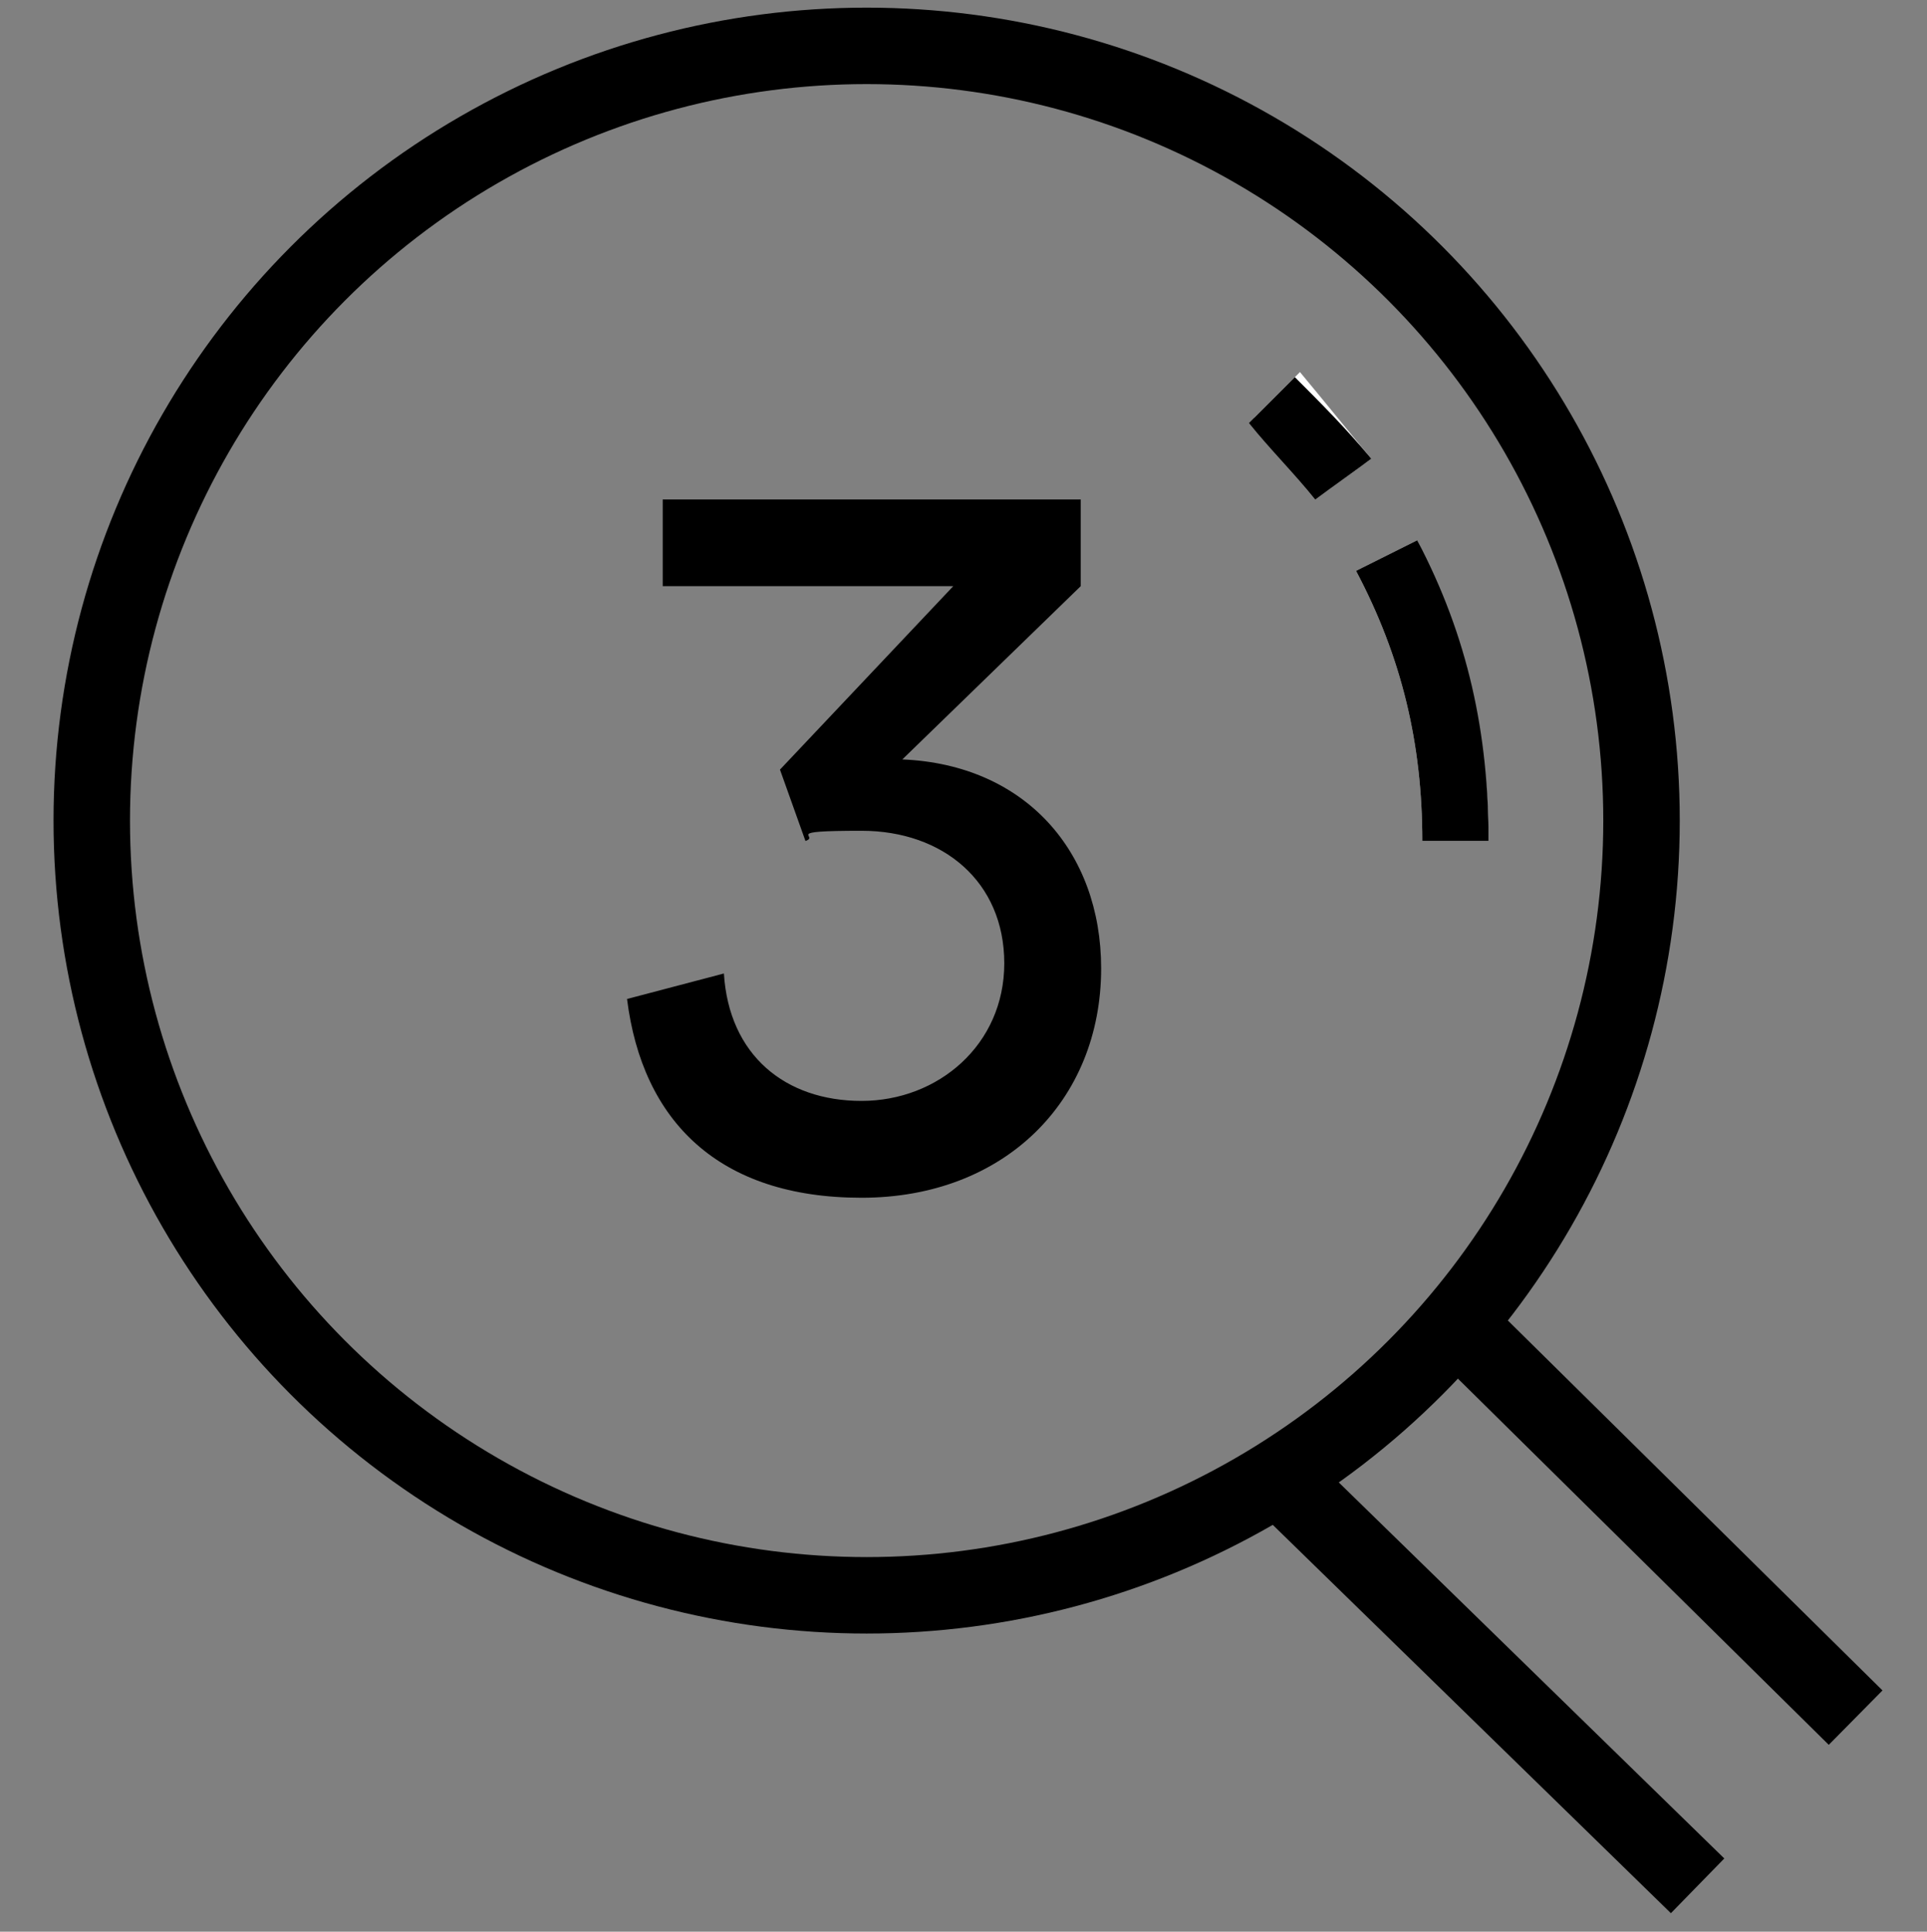 <?xml version="1.0" encoding="UTF-8"?>
<svg id="Layer_1" data-name="Layer 1" xmlns="http://www.w3.org/2000/svg" version="1.1" viewBox="0 0 37.8 37.9">
  <rect x="0" y="0" width="37.8" height="37.9" fill="#808080" stroke="none"/>
  <defs>
    <style>
      .cls-1 {
        fill: none;
        stroke: #000;
        stroke-miterlimit: 10;
        stroke-width: 1.5px;
      }

      .cls-2 {
        fill: #000;
      }

      .cls-2, .cls-3 {
        stroke-width: 0px;
      }

      .cls-3 {
        fill: #fff;
      }
    </style>
  </defs>
  <path class="cls-2" d="M21.6,19c0,2.6-1.9,4.5-4.7,4.5s-4.3-1.5-4.6-3.9l1.9-.5c.1,1.6,1.2,2.5,2.7,2.5s2.8-1.1,2.8-2.7-1.2-2.6-2.8-2.6-.8.1-1.1.2l-.5-1.4,3.4-3.6h-5.7v-1.7h8.2v1.7l-3.5,3.4c2.4.1,3.9,1.8,3.9,4.1Z"/>
  <g>
    <path class="cls-3" d="M29.2,16.5c0-2.1-.5-4-1.4-5.9l-1.2.6c.9,1.7,1.3,3.4,1.3,5.3h1.3ZM26.9,9c-.5-.6-.9-1.1-1.4-1.7-.3.3-.6.6-.9.9.4.5.8,1,1.3,1.5.3-.2.6-.4,1-.7Z"/>
    <path class="cls-2" d="M29.2,16.5h-1.3c0-1.9-.4-3.6-1.3-5.3l1.2-.6c1,1.9,1.4,3.8,1.4,5.9Z"/>
    <path class="cls-2" d="M26.9,9c-.4.3-.7.5-1.1.8-.4-.5-.9-1-1.3-1.5.3-.3.6-.6.9-.9.5.5,1,1,1.5,1.6Z"/>
  </g>
  <circle class="cls-1" cx="17" cy="16.1" r="15.2"/>
  <line class="cls-1" x1="25.1" y1="29" x2="33.3" y2="37"/>
  <line class="cls-1" x1="28.3" y1="25.7" x2="36.4" y2="33.7"/>
</svg>